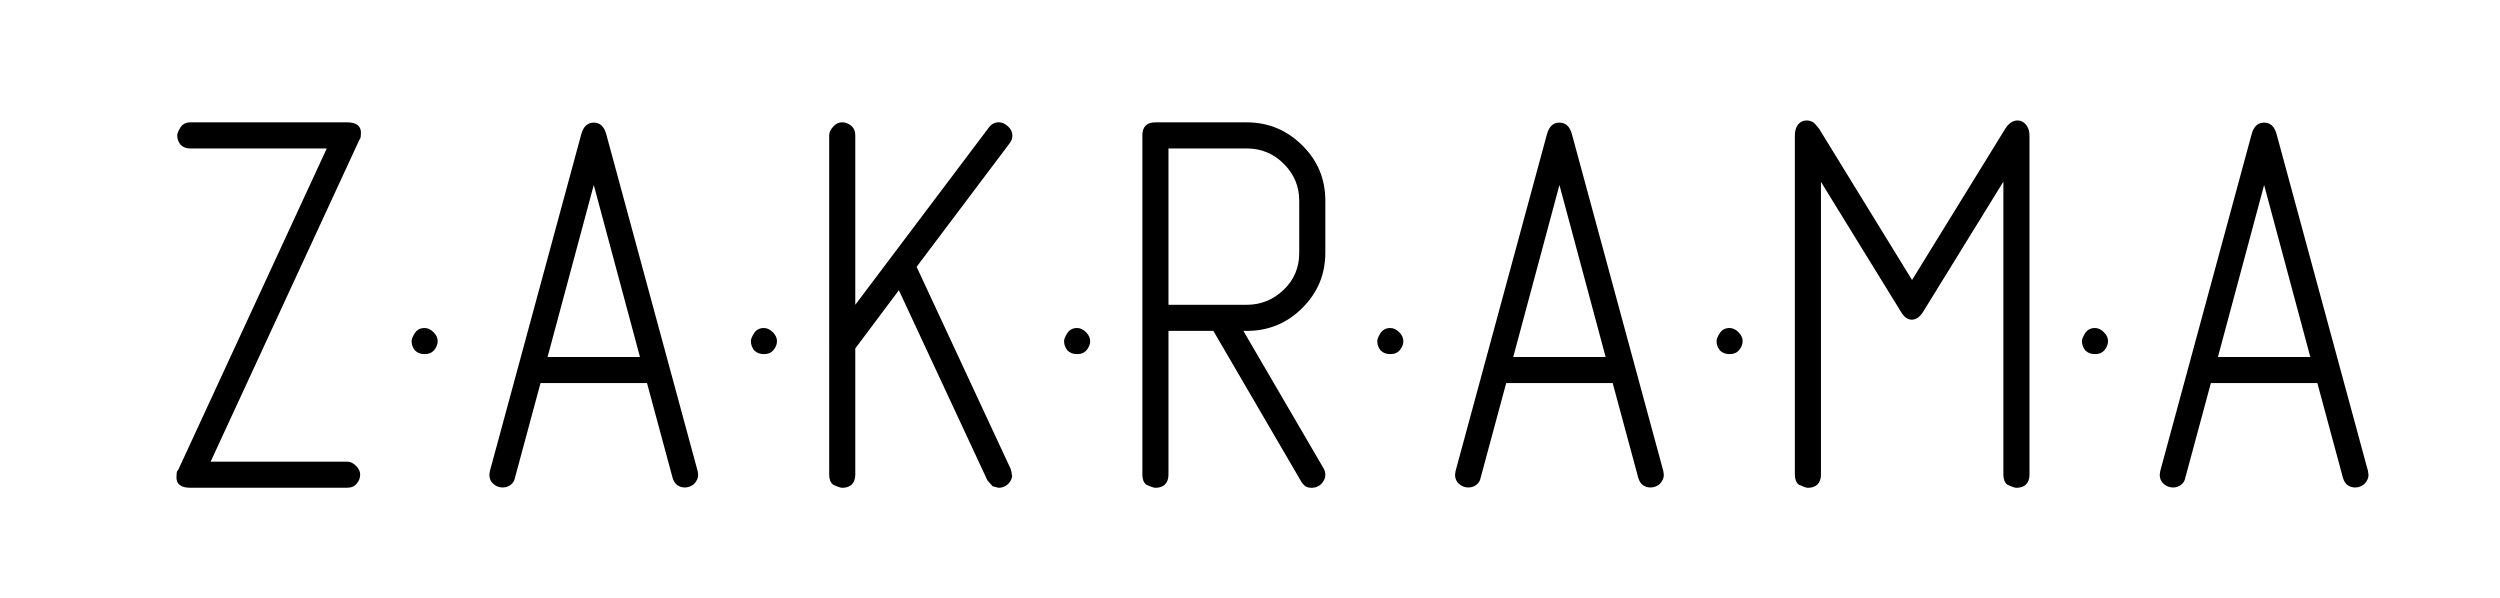 <?xml version="1.0" encoding="utf-8"?>
<!-- Generator: Adobe Illustrator 28.0.0, SVG Export Plug-In . SVG Version: 6.00 Build 0)  -->
<!DOCTYPE svg PUBLIC "-//W3C//DTD SVG 1.1//EN" "http://www.w3.org/Graphics/SVG/1.1/DTD/svg11.dtd">
<svg version="1.1" xmlns:x="http://ns.adobe.com/Extensibility/1.0/" xmlns:i="http://ns.adobe.com/AdobeIllustrator/10.0/" xmlns:graph="http://ns.adobe.com/Graphs/1.0/"
	 xmlns="http://www.w3.org/2000/svg" xmlns:xlink="http://www.w3.org/1999/xlink" x="0px" y="0px" viewBox="0 0 841.89 201.415"
	 style="enable-background:new 0 0 841.89 201.415;" xml:space="preserve">
<g id="Слой_1">
	<g>
		<path d="M120.853,47.444L70.931,155.462h45.967c1.055,0,2.05,0.47,2.988,1.406c0.937,0.938,1.406,1.934,1.406,2.988
			s-0.382,2.052-1.143,2.988c-0.762,0.938-1.846,1.406-3.252,1.406H64.075c-3.106,0-4.658-1.172-4.658-3.516l0.088-1.406
			l0.088-0.527l0.527-0.791l49.922-108.018H64.075c-1.349,0-2.432-0.409-3.252-1.23c-0.762-0.937-1.143-1.991-1.143-3.164
			c0-0.644,0.365-1.538,1.099-2.681c0.732-1.143,1.831-1.714,3.296-1.714h52.822c3.105,0,4.658,1.173,4.658,3.516l-0.088,1.406
			l-0.176,0.527L120.853,47.444z"/>
		<path d="M143.001,110.462c1.055,0,2.05,0.47,2.988,1.406c0.937,0.938,1.406,1.934,1.406,2.988s-0.382,2.052-1.143,2.988
			c-0.762,0.938-1.846,1.406-3.252,1.406c-1.349,0-2.432-0.409-3.252-1.23c-0.762-0.937-1.143-1.991-1.143-3.164
			c0-0.645,0.365-1.538,1.099-2.681C140.437,111.033,141.536,110.462,143.001,110.462z"/>
		<path d="M182.024,129.007l-8.613,31.904c-0.176,0.997-0.659,1.788-1.45,2.373c-0.791,0.586-1.685,0.879-2.681,0.879
			c-1.173,0-2.212-0.396-3.12-1.187c-0.909-0.791-1.362-1.831-1.362-3.12l0.176-1.23l30.762-113.379
			c0.703-2.637,2.109-3.955,4.219-3.955s3.516,1.318,4.219,3.955l30.762,113.379l0.176,1.318c0,1.055-0.47,2.08-1.406,3.076
			c-0.938,0.762-1.964,1.143-3.076,1.143c-0.938,0-1.773-0.249-2.505-0.747c-0.733-0.497-1.274-1.332-1.626-2.505l-8.613-31.904
			H182.024z M215.511,120.218l-15.557-57.92l-15.557,57.92H215.511z"/>
		<path d="M257.259,110.462c1.055,0,2.05,0.47,2.988,1.406c0.937,0.938,1.406,1.934,1.406,2.988s-0.382,2.052-1.143,2.988
			c-0.762,0.938-1.846,1.406-3.252,1.406c-1.349,0-2.432-0.409-3.252-1.23c-0.762-0.937-1.143-1.991-1.143-3.164
			c0-0.645,0.365-1.538,1.099-2.681C254.695,111.033,255.793,110.462,257.259,110.462z"/>
		<path d="M288.021,117.339v42.539c0,1.406-0.411,2.521-1.23,3.34c-0.821,0.703-1.876,1.055-3.164,1.055
			c-0.527,0-1.553-0.352-3.076-1.055c-0.879-0.703-1.318-1.816-1.318-3.341V45.578c0-0.937,0.439-1.903,1.318-2.9
			s1.903-1.496,3.076-1.496c1.055,0,2.05,0.382,2.988,1.144c0.937,0.762,1.406,1.846,1.406,3.252v57.062l44.912-59.613
			c0.879-1.229,2.021-1.844,3.428-1.844c1.055,0,2.08,0.455,3.076,1.362s1.494,1.947,1.494,3.119c0,0.937-0.322,1.815-0.967,2.635
			l-31.289,41.557l31.729,68.18l0.264,1.142c0,0.41,0.059,0.703,0.176,0.879c0,1.055-0.469,2.05-1.406,2.986
			c-0.938,0.821-1.992,1.23-3.164,1.23l-2.021-0.527l-1.758-2.021l-29.795-63.984L288.021,117.339z"/>
		<path d="M362.727,110.462c1.055,0,2.051,0.47,2.988,1.406c0.937,0.938,1.406,1.934,1.406,2.988s-0.382,2.052-1.143,2.988
			c-0.762,0.938-1.846,1.406-3.252,1.406c-1.349,0-2.432-0.409-3.252-1.23c-0.762-0.937-1.143-1.991-1.143-3.164
			c0-0.645,0.365-1.538,1.099-2.681C360.164,111.033,361.262,110.462,362.727,110.462z"/>
		<path d="M418.713,111.429l26.983,46.249c0.409,0.646,0.615,1.408,0.615,2.287c0,1.055-0.47,2.08-1.406,3.077
			c-0.938,0.821-1.992,1.23-3.164,1.23c-0.762,0-1.437-0.146-2.021-0.439c-0.586-0.409-1.113-0.995-1.582-1.759l-29.532-50.646
			h-15.117v48.448c0,1.406-0.41,2.52-1.23,3.341c-0.821,0.703-1.876,1.055-3.164,1.055c-0.527,0-1.553-0.352-3.076-1.055
			c-0.879-0.703-1.318-1.816-1.318-3.341V45.6c0-2.931,1.464-4.396,4.395-4.396h30.762c7.208,0,13.417,2.564,18.633,7.69
			c5.215,5.128,7.822,11.353,7.822,18.677V85.15c0,7.207-2.579,13.39-7.734,18.545c-5.156,5.156-11.396,7.734-18.721,7.734H418.713z
			 M393.489,102.64h26.367c4.747,0,8.877-1.67,12.393-5.01s5.273-7.5,5.273-12.48V67.571c0-4.804-1.729-8.935-5.186-12.393
			c-3.458-3.457-7.617-5.186-12.481-5.186h-26.367V102.64z"/>
		<path d="M468.196,110.462c1.055,0,2.051,0.47,2.988,1.406c0.937,0.938,1.406,1.934,1.406,2.988s-0.382,2.052-1.143,2.988
			c-0.762,0.938-1.846,1.406-3.252,1.406c-1.349,0-2.432-0.409-3.252-1.23c-0.762-0.937-1.143-1.991-1.143-3.164
			c0-0.645,0.365-1.538,1.099-2.681C465.633,111.033,466.731,110.462,468.196,110.462z"/>
		<path d="M507.22,129.007l-8.613,31.904c-0.176,0.997-0.659,1.788-1.45,2.373c-0.791,0.586-1.685,0.879-2.681,0.879
			c-1.173,0-2.212-0.396-3.12-1.187c-0.909-0.791-1.362-1.831-1.362-3.12l0.176-1.23l30.762-113.379
			c0.703-2.637,2.109-3.955,4.219-3.955s3.516,1.318,4.219,3.955l30.762,113.379l0.176,1.318c0,1.055-0.47,2.08-1.406,3.076
			c-0.938,0.762-1.964,1.143-3.076,1.143c-0.938,0-1.772-0.249-2.505-0.747c-0.733-0.497-1.274-1.332-1.626-2.505l-8.613-31.904
			H507.22z M540.706,120.218l-15.557-57.92l-15.557,57.92H540.706z"/>
		<path d="M582.454,110.462c1.055,0,2.051,0.47,2.988,1.406c0.937,0.938,1.406,1.934,1.406,2.988s-0.382,2.052-1.143,2.988
			c-0.762,0.938-1.846,1.406-3.252,1.406c-1.349,0-2.432-0.409-3.252-1.23c-0.762-0.937-1.143-1.991-1.143-3.164
			c0-0.645,0.365-1.538,1.099-2.681C579.891,111.033,580.989,110.462,582.454,110.462z"/>
		<path d="M683.44,159.874c0,1.407-0.41,2.521-1.23,3.343c-0.821,0.704-1.876,1.056-3.164,1.056c-0.527,0-1.553-0.353-3.076-1.059
			c-0.879-0.704-1.318-1.821-1.318-3.351V61.155l-26.982,43.77c-1.113,1.816-2.403,2.725-3.867,2.725
			c-1.406,0-2.637-0.908-3.691-2.725l-26.895-43.682v98.62c0,1.411-0.41,2.528-1.23,3.351c-0.821,0.706-1.876,1.059-3.164,1.059
			c-0.527,0-1.553-0.352-3.076-1.056c-0.879-0.703-1.318-1.818-1.318-3.343V45.67c0-1.583,0.365-2.83,1.099-3.739
			c0.732-0.909,1.684-1.364,2.856-1.364c0.82,0,1.552,0.205,2.197,0.614c0.233,0.059,0.908,0.791,2.021,2.195L643.89,94.29
			l31.377-50.915c1.172-1.872,2.578-2.809,4.219-2.809c1.055,0,1.978,0.47,2.769,1.408c0.791,0.939,1.187,2.171,1.187,3.695V159.874
			z"/>
		<path d="M705.501,110.462c1.055,0,2.051,0.47,2.988,1.406c0.937,0.938,1.406,1.934,1.406,2.988s-0.382,2.052-1.143,2.988
			c-0.762,0.938-1.846,1.406-3.252,1.406c-1.349,0-2.432-0.409-3.252-1.23c-0.762-0.937-1.143-1.991-1.143-3.164
			c0-0.645,0.365-1.538,1.099-2.681C702.938,111.033,704.036,110.462,705.501,110.462z"/>
		<path d="M744.524,129.007l-8.613,31.904c-0.176,0.997-0.659,1.788-1.45,2.373c-0.791,0.586-1.685,0.879-2.681,0.879
			c-1.173,0-2.212-0.396-3.12-1.187c-0.909-0.791-1.362-1.831-1.362-3.12l0.176-1.23l30.762-113.379
			c0.703-2.637,2.109-3.955,4.219-3.955s3.516,1.318,4.219,3.955l30.762,113.379l0.176,1.318c0,1.055-0.47,2.08-1.406,3.076
			c-0.938,0.762-1.964,1.143-3.076,1.143c-0.938,0-1.772-0.249-2.505-0.747c-0.733-0.497-1.274-1.332-1.626-2.505l-8.613-31.904
			H744.524z M778.011,120.218l-15.557-57.92l-15.557,57.92H778.011z"/>
	</g>
</g>
<g id="Слой_2">
</g>
</svg>
